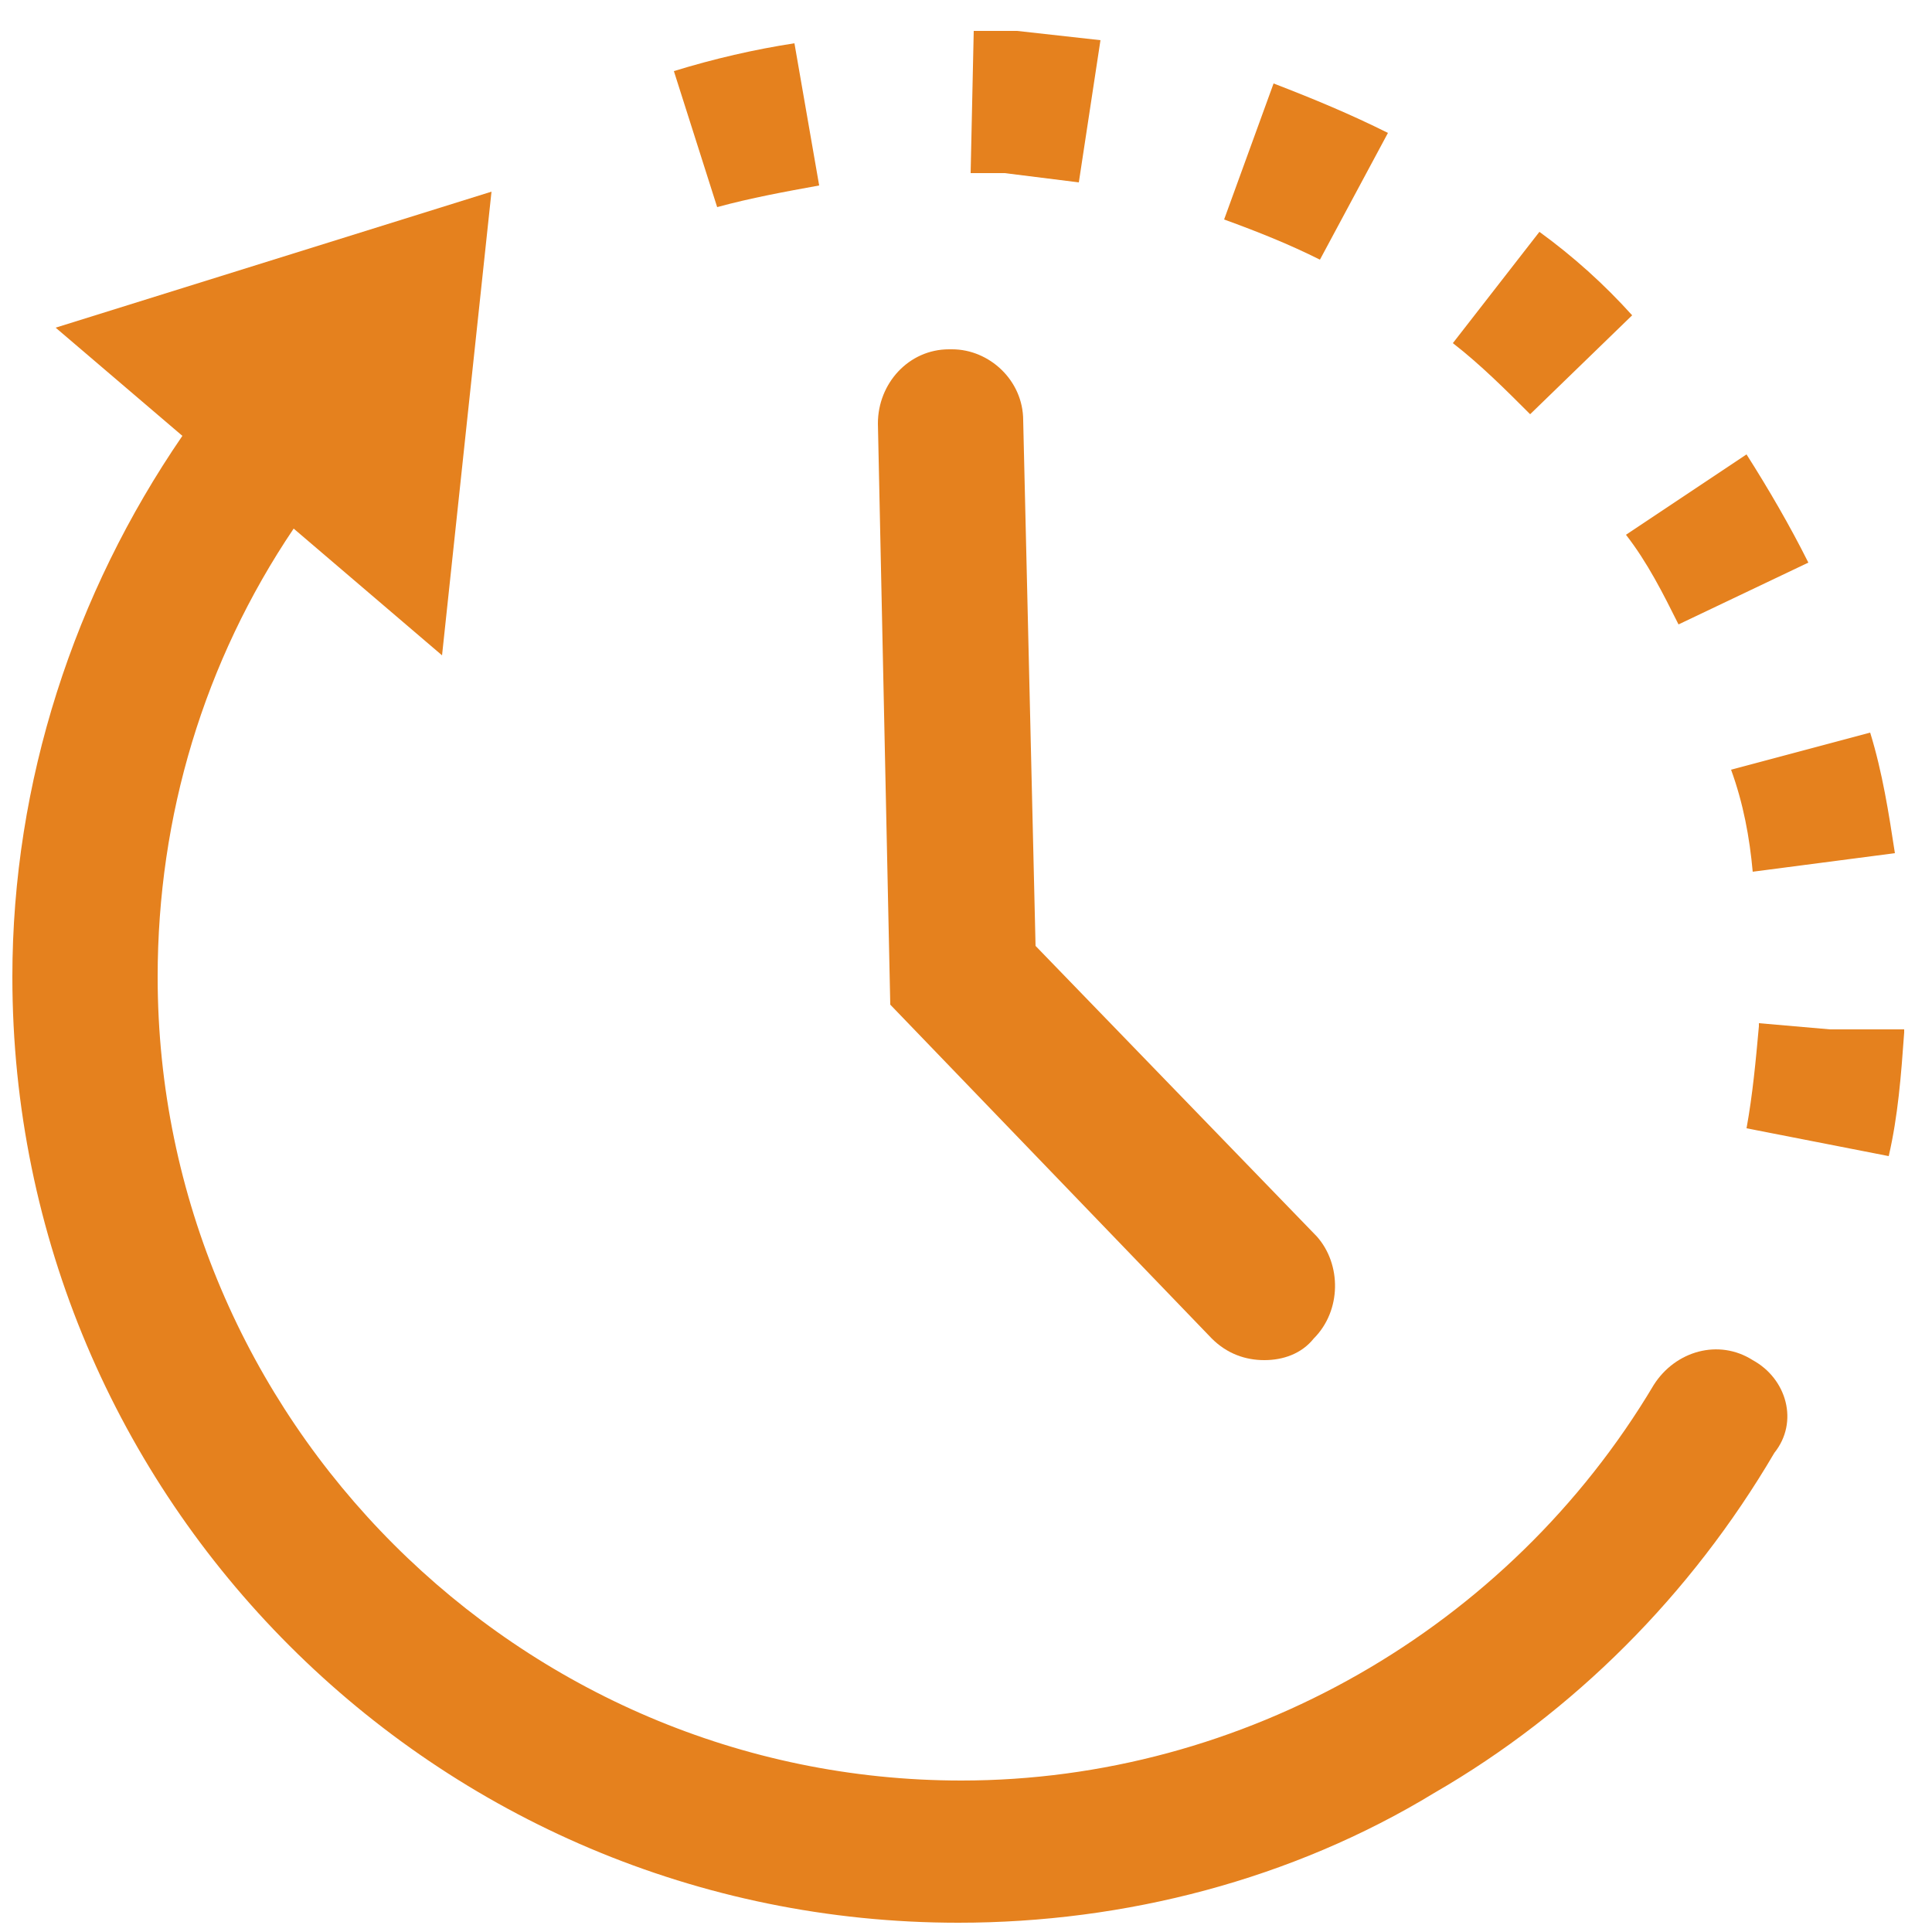<?xml version="1.0" encoding="utf-8"?>
<!-- Generator: Adobe Illustrator 27.5.0, SVG Export Plug-In . SVG Version: 6.00 Build 0)  -->
<svg version="1.1" id="_レイヤー_2" xmlns="http://www.w3.org/2000/svg" xmlns:xlink="http://www.w3.org/1999/xlink" x="0px"
	 y="0px" viewBox="0 0 62.5 62.5" style="enable-background:new 0 0 62.5 62.5;" xml:space="preserve">
<style type="text/css">
	.st0{fill:#E5811E;}
</style>
<g>
	<path class="st0" d="M44.9,4.3c-1.2-0.6-2.4-1.1-3.7-1.6l-1.6,4.4c1.1,0.4,2.1,0.8,3.1,1.3L44.9,4.3z"/>
	<path class="st0" d="M52.8,10.2c-0.9-1-1.9-1.9-3-2.7L47,11.1c0.9,0.7,1.7,1.5,2.5,2.3L52.8,10.2z"/>
	<path class="st0" d="M54.3,20.2l4.2-2c-0.6-1.2-1.3-2.4-2-3.5l-3.9,2.6C53.3,18.2,53.8,19.2,54.3,20.2z"/>
	<path class="st0" d="M56.7,28.2l4.6-0.6c-0.2-1.3-0.4-2.6-0.8-3.9l-4.5,1.2C56.4,26,56.6,27.1,56.7,28.2z"/>
	<path class="st0" d="M59.2,33.3l-2.3-0.2l0,0.1c-0.1,1.1-0.2,2.2-0.4,3.3l4.6,0.9c0.3-1.3,0.4-2.6,0.5-4l0-0.1L59.2,33.3z"/>
	<path class="st0" d="M26.5,6l-0.8-4.6c-1.3,0.2-2.6,0.5-3.9,0.9l1.4,4.4C24.3,6.4,25.4,6.2,26.5,6z"/>
	<path class="st0" d="M34.9,5.9l0.7-4.6c-0.9-0.1-1.8-0.2-2.7-0.3C32.4,1,32,1,31.5,1l-0.1,4.6c0.4,0,0.7,0,1.1,0
		C33.3,5.7,34.1,5.8,34.9,5.9z"/>
	<path class="st0" d="M56.7,44c-1.1-0.7-2.5-0.3-3.2,0.8c-4.7,7.9-13.3,12.8-22.4,12.8c-14.3,0-26-11.7-26-26
		c0-5.2,1.5-10.2,4.4-14.5l4.8,4.1l1.6-15L1.8,10.6l4.1,3.5c-3.5,5.1-5.5,11.2-5.5,17.5c0,16.9,13.7,30.6,30.6,30.6
		c5.4,0,10.8-1.4,15.4-4.2c4.5-2.6,8.3-6.4,11-11C58.2,46,57.8,44.6,56.7,44z"/>
	<path class="st0" d="M39.2,43.3c0.5,0.5,1.1,0.7,1.7,0.7c0.6,0,1.2-0.2,1.6-0.7c0.9-0.9,0.9-2.4,0.1-3.3l-9.1-9.4l-0.4-17
		c0-1.3-1.1-2.3-2.3-2.3c0,0,0,0-0.1,0c-1.3,0-2.3,1.1-2.3,2.4l0.4,18.8L39.2,43.3z"/>
</g>
</svg>

